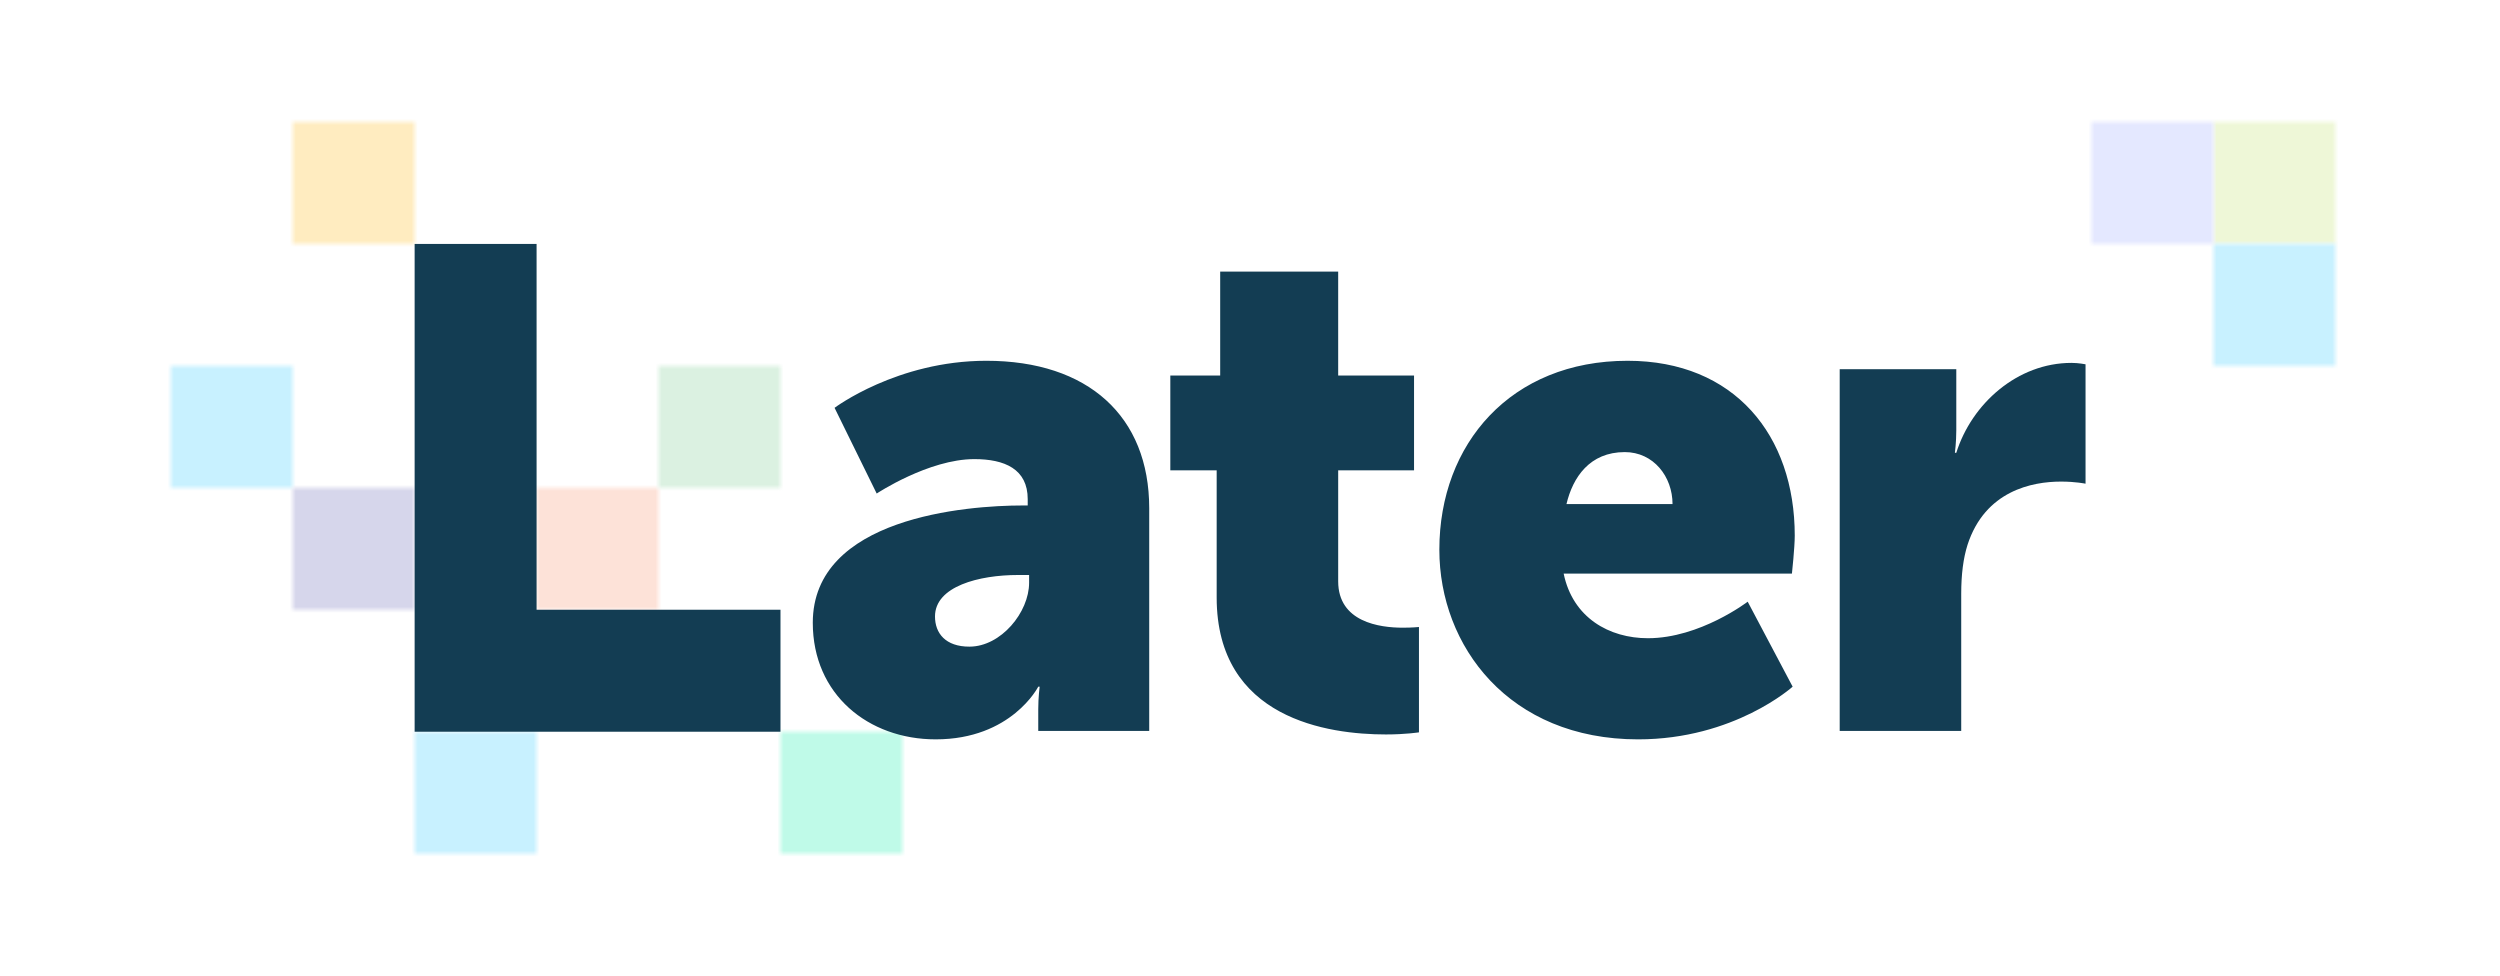 <svg viewBox="0 0 410 160" xmlns="http://www.w3.org/2000/svg" xmlns:xlink="http://www.w3.org/1999/xlink"><defs><path id="a" d="M0 0h20v20H0z"/><path id="c" d="M0 0h20v20H0z"/><path id="e" d="M0 0h20v20H0z"/><path id="g" d="M0 0h20v20H0z"/><path id="i" d="M0 .007h20V20H0z"/><path id="k" d="M0 0h20v20H0z"/><path id="m" d="M0 0h20v20H0z"/><path id="o" d="M0 0h20v20H0z"/><path id="q" d="M0 0h20v20H0z"/><path id="s" d="M0 0h20v20H0z"/><path d="M301.71 60.55h19.122v10.02c0 1.96-.23 3.688-.23 3.688h.23c2.535-8.064 10.024-14.744 18.893-14.744 1.153 0 2.304.23 2.304.23v19.582s-1.613-.345-4.032-.345c-4.722 0-12.442 1.498-15.321 10.367-.692 2.189-1.036 4.838-1.036 8.063v22.462h-19.93V60.55z" id="u"/></defs><g fill="none" fill-rule="evenodd"><g opacity=".25" style="mix-blend-mode:luminosity"><g transform="translate(28 60)"><mask id="b" fill="#fff"><use xlink:href="#a"/></mask><path fill="#25C6FE" fill-rule="nonzero" mask="url(#b)" d="M-5-5h30v30H-5z"/></g><g transform="translate(48 80)"><mask id="d" fill="#fff"><use xlink:href="#c"/></mask><path fill="#5D5CB0" fill-rule="nonzero" mask="url(#d)" d="M-5-5h30v30H-5z"/></g><g transform="translate(128 120)"><mask id="f" fill="#fff"><use xlink:href="#e"/></mask><path fill="#00EDA4" fill-rule="nonzero" mask="url(#f)" d="M-5-5h30v30H-5z"/></g><g transform="translate(48 20)"><mask id="h" fill="#fff"><use xlink:href="#g"/></mask><path fill="#FFB404" fill-rule="nonzero" mask="url(#h)" d="M-5-5h30v30H-5z"/></g><g transform="translate(88 80)"><mask id="j" fill="#fff"><use xlink:href="#i"/></mask><path fill="#F98C65" fill-rule="nonzero" mask="url(#j)" d="M-5-4.993h30V25H-5z"/></g><g transform="translate(108 60)"><mask id="l" fill="#fff"><use xlink:href="#k"/></mask><path fill="#70C889" fill-rule="nonzero" mask="url(#l)" d="M-5-5h30v30H-5z"/></g><g transform="translate(68 120)"><mask id="n" fill="#fff"><use xlink:href="#m"/></mask><path fill="#25C6FE" fill-rule="nonzero" mask="url(#n)" d="M-5-5h30v30H-5z"/></g><g transform="translate(363 20)"><mask id="p" fill="#fff"><use xlink:href="#o"/></mask><path fill="#BDDF60" fill-rule="nonzero" mask="url(#p)" d="M-5-5h30v30H-5z"/></g><g transform="translate(363 40)"><mask id="r" fill="#fff"><use xlink:href="#q"/></mask><path fill="#25C6FE" fill-rule="nonzero" mask="url(#r)" d="M-5-5h30v30H-5z"/></g><g transform="translate(343 20)"><mask id="t" fill="#fff"><use xlink:href="#s"/></mask><path fill="#93A2FF" fill-rule="nonzero" mask="url(#t)" d="M-5-5h30v30H-5z"/></g></g><path fill="#133D53" d="M108 100h20v20H68V40h20v60zM158.984 106.05c5.183 0 9.79-5.644 9.79-10.481V94.3h-1.842c-6.336 0-13.593 1.843-13.593 6.797 0 2.764 1.73 4.953 5.645 4.953zm8.755-23.153h.806V81.86c0-4.952-3.802-6.565-8.754-6.565-7.489 0-16.013 5.645-16.013 5.645l-6.91-14.055s10.252-7.717 24.882-7.717c16.702 0 26.722 9.1 26.722 24.19v36.515h-18.198v-3.57c0-1.96.23-3.688.23-3.688h-.23s-4.38 8.64-16.819 8.64c-11.06 0-20.158-7.371-20.158-19.121 0-17.278 25.226-19.237 34.442-19.237zM199.535 77.138h-7.602v-15.55h8.178v-17.05h19.351v17.05h12.441v15.55h-12.44v18.2c0 6.682 6.796 7.603 10.597 7.603 1.613 0 2.65-.116 2.65-.116v17.279s-2.19.346-5.415.346c-9.444 0-27.76-2.535-27.76-22.463v-20.85zM274.295 82.666c0-4.492-3.11-8.523-7.833-8.523-5.76 0-8.524 4.146-9.561 8.523h17.394zm-7.371-23.498c17.509 0 27.415 12.211 27.415 28.683 0 1.958-.463 6.219-.463 6.219H256.44c1.498 7.258 7.487 10.598 13.824 10.598 8.524 0 16.357-5.99 16.357-5.99l7.372 13.937s-9.56 8.641-25.344 8.641c-21.193 0-32.597-15.32-32.597-31.102 0-17.394 11.749-30.986 30.872-30.986z"/><use fill="#133D53" xlink:href="#u"/></g></svg>